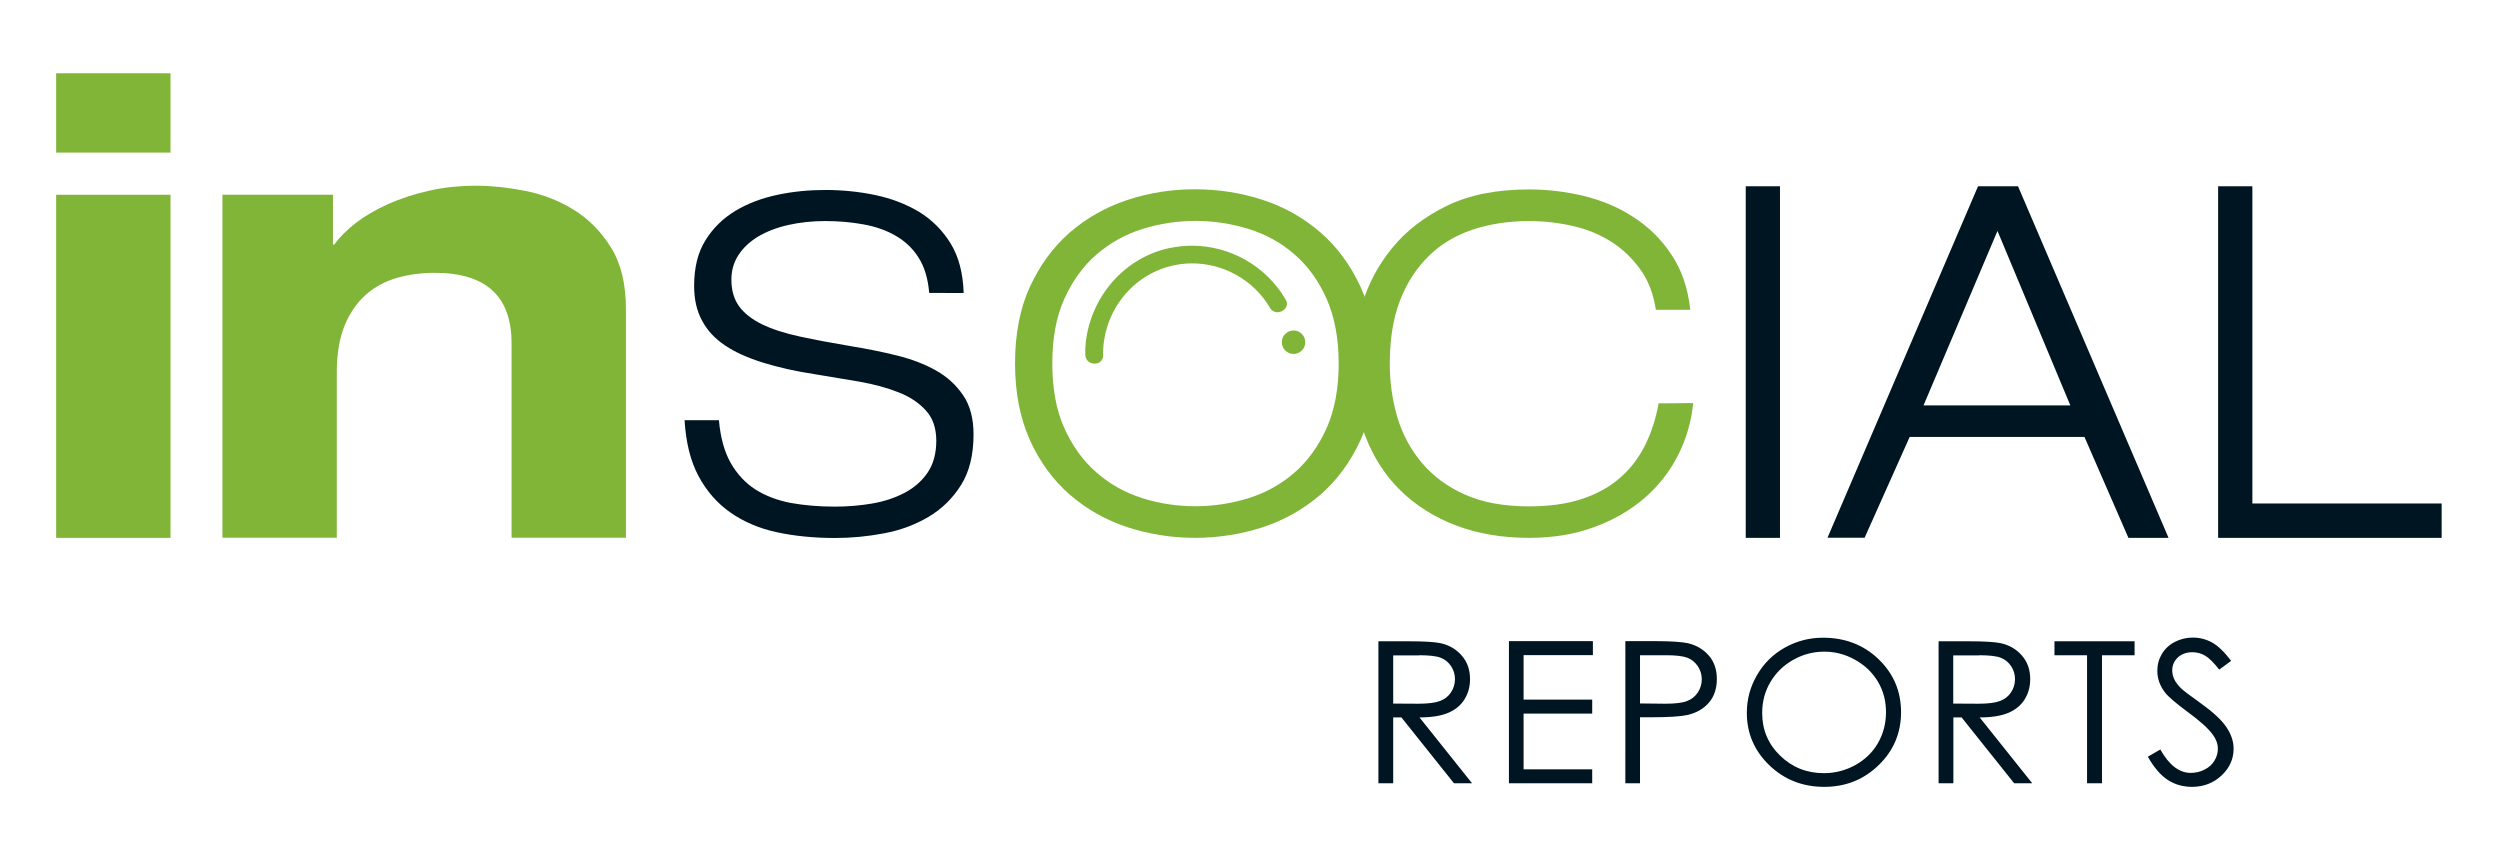 <svg xmlns="http://www.w3.org/2000/svg" xmlns:xlink="http://www.w3.org/1999/xlink" id="Layer_1" x="0px" y="0px" viewBox="0 0 1825.3 624" style="enable-background:new 0 0 1825.3 624;" xml:space="preserve"><style type="text/css">	.st0{fill:#001522;}	.st1{fill:#80B538;}</style><path class="st0" d="M1582.8,569.5c5.3,3.4,11.2,5,17.7,5c8.4,0,15.6-2.8,21.5-8.3c5.9-5.5,8.8-12.1,8.8-19.6 c0-5.2-1.7-10.4-5.2-15.6c-3.4-5.2-9.8-11.1-19-17.7c-7.8-5.6-12.4-9-13.8-10.4c-2.6-2.5-4.3-4.8-5.3-6.9c-1-2.1-1.5-4.3-1.5-6.6 c0-3.7,1.4-6.8,4.1-9.4c2.7-2.5,6.3-3.8,10.6-3.8c3.3,0,6.4,0.8,9.3,2.5c2.8,1.6,6.3,5.1,10.3,10.2l8.7-6.4 c-4.9-6.5-9.5-10.9-13.9-13.4c-4.4-2.4-9.1-3.6-14.1-3.6c-4.7,0-9.1,1.1-13.2,3.2c-4,2.1-7.2,5.1-9.4,8.8c-2.2,3.7-3.3,7.8-3.3,12.3 c0,5.7,1.9,11,5.7,15.9c2.2,2.9,7.7,7.6,16.6,14.2c8.9,6.5,15,12,18.3,16.6c2.4,3.3,3.6,6.7,3.6,10.2c0,3.1-0.8,5.9-2.5,8.7 c-1.6,2.7-4,4.9-7.2,6.5c-3.1,1.6-6.5,2.4-10.1,2.4c-8.4,0-15.8-5.7-22.2-17.1l-9.1,5.3C1572.7,560.5,1577.6,566.1,1582.8,569.5  M1523.8,478.4v93.5h10.9v-93.5h23.8v-10.2H1500v10.2H1523.8z M1445,478.4c7.3,0,12.6,0.6,15.7,1.8c3.2,1.2,5.7,3.3,7.6,6.1 c1.9,2.8,2.9,6,2.9,9.5c0,3.6-1,6.8-2.9,9.7c-1.9,2.9-4.6,5-8,6.3c-3.4,1.3-8.7,2-15.8,2l-18.4-0.1v-35.2H1445z M1415.5,571.9h10.7 v-48.1h6l38.4,48.1h13.2l-38.4-48.1c9,0,16-1.2,21.1-3.4c5.1-2.2,9-5.4,11.7-9.7c2.7-4.3,4.1-9.2,4.1-14.9c0-6.8-2-12.5-6-17.1 c-4-4.6-9.1-7.7-15.5-9.1c-4.2-0.9-12.3-1.4-24.1-1.4h-21.3V571.9z M1354.4,481.7c7.2,4,12.7,9.3,16.7,16s5.9,14.1,5.9,22.3 c0,8.3-2,15.8-5.9,22.6s-9.5,12.1-16.5,16c-7.1,3.9-14.7,5.9-23,5.9c-12.4,0-23-4.2-31.8-12.7c-8.8-8.5-13.2-18.9-13.2-31.2 c0-8.3,2-15.9,6-22.6c4-6.8,9.5-12.2,16.6-16.2c7.1-4,14.6-6,22.5-6C1339.6,475.7,1347.3,477.7,1354.4,481.7 M1303.2,472.8 c-8.6,4.8-15.4,11.5-20.3,20c-5,8.5-7.5,17.7-7.5,27.7c0,14.9,5.5,27.7,16.4,38.2c10.9,10.5,24.3,15.8,40.1,15.8 c15.7,0,28.9-5.3,39.8-15.9c10.9-10.6,16.3-23.5,16.3-38.6c0-15.3-5.5-28.2-16.4-38.7c-10.9-10.5-24.5-15.7-40.6-15.7 C1321.1,465.6,1311.8,468,1303.2,472.8 M1216.3,478.4c7.2,0,12.4,0.6,15.6,1.8c3.2,1.2,5.7,3.3,7.7,6.2c1.9,2.9,2.9,6.1,2.9,9.5 c0,3.6-1,6.8-2.9,9.7c-1.9,2.9-4.6,5-8,6.3c-3.4,1.3-8.7,1.9-16.1,1.9l-18.1-0.2v-35.2H1216.3z M1186.7,571.9h10.7v-48.2h7.6 c13.3,0,22.3-0.6,27.2-1.7c6.6-1.6,11.8-4.6,15.6-9.1c3.8-4.5,5.7-10.2,5.7-17.1c0-6.9-1.9-12.6-5.8-17.1c-3.9-4.5-8.9-7.5-15-9 c-4.3-1-12.5-1.6-24.7-1.6h-21.3V571.9z M1101.7,571.9h60.8v-10.2h-50.1V521h50.1v-10.2h-50.1v-32.5h50.6v-10.2h-61.3V571.9z  M1036.1,478.4c7.3,0,12.6,0.6,15.7,1.8c3.2,1.2,5.7,3.3,7.6,6.1s2.9,6,2.9,9.5c0,3.6-1,6.8-2.9,9.7c-1.9,2.9-4.6,5-8,6.3 c-3.4,1.3-8.7,2-15.8,2l-18.4-0.1v-35.2H1036.1z M1006.5,571.9h10.7v-48.1h6l38.4,48.1h13.2l-38.4-48.1c9,0,16-1.2,21.1-3.4 c5.1-2.2,9-5.4,11.7-9.7c2.7-4.3,4.1-9.2,4.1-14.9c0-6.8-2-12.5-6-17.1c-4-4.6-9.1-7.7-15.5-9.1c-4.2-0.9-12.3-1.4-24.1-1.4h-21.3 V571.9z"></path><path class="st0" d="M678.4,213.6c-0.9-10.4-3.5-19-7.8-25.6c-4.2-6.7-9.9-12-16.7-15.9c-6.9-4-14.7-6.7-23.6-8.3 c-8.8-1.6-18.1-2.4-27.8-2.4c-9.7,0-18.8,1-27.1,2.9c-8.4,1.9-15.5,4.7-21.7,8.3c-6,3.6-10.9,8.1-14.4,13.4 c-3.5,5.3-5.3,11.3-5.3,18.1c0,7.9,1.9,14.4,5.6,19.5c3.7,5.1,9.3,9.5,16.6,13.1c7.4,3.6,16.6,6.6,27.7,9 c11.1,2.4,23.9,4.8,38.8,7.3c11,1.8,21.9,4,32.3,6.6c10.5,2.6,20,6.2,28.2,10.8c8.3,4.6,14.9,10.7,20,18.2s7.6,17,7.6,28.5 c0,14.9-3,27.3-9.1,37c-6.1,9.7-14,17.5-23.8,23.3c-9.7,5.7-20.5,9.8-32.5,12c-12,2.3-23.9,3.4-35.7,3.4c-15.3,0-29.6-1.4-42.5-4.2 c-13.1-2.8-24.3-7.7-33.9-14.4c-9.7-6.8-17.4-15.6-23.3-26.6c-5.9-11-9.2-24.6-10.2-40.8h25.1c1.1,12.7,4,23.1,8.6,31.2 c4.6,8.1,10.7,14.6,17.9,19.3c7.4,4.7,16.1,8,25.9,9.9c10,1.8,20.7,2.7,32.2,2.7c9,0,18-0.7,26.9-2.2c8.8-1.5,16.6-4,23.7-7.7 c7-3.6,12.7-8.5,17-14.7c4.3-6.2,6.5-14.1,6.5-23.5c0-9.3-2.6-16.7-7.7-22.2c-5.1-5.6-11.7-10-20-13.2c-8.3-3.3-17.7-5.8-28.2-7.7 c-10.5-1.8-21.3-3.6-32.3-5.4c-14.6-2.2-27.2-5.1-38.2-8.5c-10.9-3.4-20.3-7.5-27.7-12.5c-7.5-5-13.1-11-16.9-18.2 c-3.9-7.1-5.8-15.5-5.8-25.3c0-13.4,2.7-24.5,8.3-33.4c5.5-8.9,12.9-16.1,21.9-21.5c9-5.4,19.3-9.3,30.8-11.7 c11.4-2.4,22.9-3.5,34.7-3.5c12.4,0,24.6,1.2,36.5,3.7c11.9,2.5,22.5,6.6,32.1,12.3c9.4,5.8,17.1,13.5,23,23.1 c5.9,9.6,9,21.6,9.5,36.1H678.4z"></path><path class="st1" d="M1236.2,294.3c-1.3,13.5-5,26.3-11.2,38.4c-6.1,12-14.3,22.3-24.6,31.2c-10.3,8.8-22.4,15.8-36.6,21 c-14.1,5.2-29.8,7.8-47.4,7.8c-19.6,0-37.3-3-53.2-9c-15.8-6-29.3-14.5-40.5-25.4c-11.2-10.9-19.9-24.3-25.9-40 c-6.2-15.8-9.2-33.3-9.2-52.8c0-13.8,2.3-28.2,6.9-43.3c4.5-15,11.8-28.7,22-41.2c10.1-12.4,23.4-22.7,39.8-30.7 c16.3-8,36.5-12,60.1-12c13.4,0,26.6,1.6,39.7,4.7c13.2,3.2,25.3,8.2,36.2,15.3c11,7,20.3,16,27.7,27.1 c7.6,11.1,12.4,24.7,14.1,40.8h-25.1c-1.8-11.6-5.5-21.4-11.4-29.5c-5.8-8.1-12.8-14.9-21.2-20.2c-8.4-5.3-17.7-9.2-28.1-11.5 c-10.4-2.4-21-3.6-32-3.6c-14.9,0-28.6,2.1-41.2,6.3c-12.5,4.2-23.3,10.6-32.1,19.4c-8.9,8.7-16,19.6-20.9,32.5 c-5,13-7.4,28.4-7.4,46c0,13.6,1.9,26.5,5.5,39c3.8,12.5,9.7,23.6,17.9,33.3c8.2,9.7,18.6,17.5,31.5,23.2 c12.9,5.8,28.5,8.6,46.7,8.6c14.5,0,27.2-1.7,38.1-5.2c10.8-3.5,20.1-8.5,27.8-15.1c7.7-6.5,13.9-14.5,18.6-23.7 c4.7-9.3,8.1-19.7,10.2-31.2L1236.2,294.3L1236.2,294.3z"></path><rect x="1274.6" y="136" class="st0" width="25" height="256.7"></rect><polygon class="st0" points="1619.5,136 1619.5,392.7 1621.8,392.7 1644.5,392.7 1782.7,392.7 1782.7,367.6 1644.5,367.6  1644.5,136 "></polygon><g>	<path class="st1" d="M768.3,265.4c0,18.3,2.9,34.1,8.8,47.2c5.9,13.1,13.7,23.9,23.5,32.4c9.7,8.5,20.8,14.7,33.4,18.7  c12.5,4,25.5,5.9,38.8,5.9c13.4,0,26.3-2,38.9-5.9c12.6-4,23.8-10.2,33.5-18.7c9.7-8.5,17.5-19.3,23.4-32.4  c5.8-13.1,8.8-28.9,8.8-47.2s-3-34-8.8-47.2c-5.8-13.1-13.6-23.9-23.4-32.4c-9.7-8.5-20.9-14.7-33.5-18.6  c-12.6-3.9-25.5-5.9-38.9-5.9c-13.3,0-26.2,2-38.8,5.9c-12.6,4-23.6,10.2-33.4,18.6c-9.8,8.5-17.6,19.3-23.5,32.4  C771.1,231.4,768.3,247.2,768.3,265.4 M741.1,265.4c0-21.5,3.6-40.2,10.8-55.9c7.3-15.8,16.9-29,29.1-39.7  c12.3-10.6,26.2-18.5,42.1-23.8c15.8-5.2,32.2-7.8,49.4-7.8c17.3,0,33.7,2.6,49.6,7.8c15.8,5.2,29.8,13.1,42.1,23.8  c12.2,10.6,21.9,23.9,29.2,39.7c7.3,15.8,10.8,34.5,10.8,55.9c0,21.3-3.5,39.9-10.8,55.8c-7.3,16-17,29.2-29.2,39.9  c-12.3,10.6-26.3,18.5-42.1,23.8c-15.8,5.1-32.3,7.8-49.6,7.8c-17.2,0-33.6-2.7-49.4-7.8c-15.9-5.2-29.8-13.2-42.1-23.8  c-12.2-10.7-21.9-23.9-29.1-39.9C744.8,305.3,741.1,286.7,741.1,265.4"></path></g><path class="st0" d="M1458.4,168.6l-54,127.4h107.2L1458.4,168.6z M1521.9,319h-127.6l-32.9,73.6h-27.1L1444.2,136h29.2l109.9,256.7 H1554L1521.9,319z"></path><path class="st1" d="M41,392.7h83.5V142.2H41V392.7z M41,111.4h83.5V53.5H41V111.4z"></path><path class="st1" d="M373.5,250.6c0-34.3-18.7-51.4-56-51.4c-9.8,0-19,1.2-27.7,3.7c-8.7,2.5-16.3,6.6-22.8,12.4 c-6.5,5.8-11.6,13.2-15.4,22.4c-3.7,9.2-5.7,20.5-5.7,33.9v121h-83.5V142.2h80.7v36.4h0.9c3.8-5.3,9-10.5,15.6-15.7 c6.7-5.1,14.5-9.7,23.5-13.8c9-4,18.9-7.3,29.9-9.8c10.9-2.5,22.5-3.7,34.9-3.7c10.7,0,22.5,1.2,35.3,3.7 c12.8,2.5,24.7,7.1,35.6,13.8c10.9,6.7,20,15.9,27.3,27.6c7.3,11.7,10.9,26.7,10.9,45.1v166.8h-83.5V250.6z"></path><path class="st1" d="M870.3,179.4c-5.4,0-10.9,0.6-16.4,1.7c-32.9,7-57.1,35.2-61.1,68.3c-0.4,3.2-0.5,6.4-0.4,9.6 c0.1,4.3,3.5,6.5,6.8,6.5c3.2,0,6.2-2,6.2-6.1c-0.5-29.6,18.8-56.4,47.3-64.6c5.8-1.7,11.8-2.5,17.7-2.5c22.9,0,44.9,12.1,56.8,32.4 c1.3,2.3,3.4,3.3,5.5,3.3c4.4,0,8.9-4.4,6-9.3C924.3,194.1,898,179.4,870.3,179.4"></path><path class="st1" d="M944.5,241.3c-2.8,0-5.6,1.4-7.3,4c-2.5,4-1.3,9.3,2.7,11.8c1.4,0.9,3,1.3,4.5,1.3c2.8,0,5.6-1.4,7.3-4 c2.5-4,1.3-9.3-2.7-11.8C947.6,241.7,946,241.3,944.5,241.3"></path></svg>